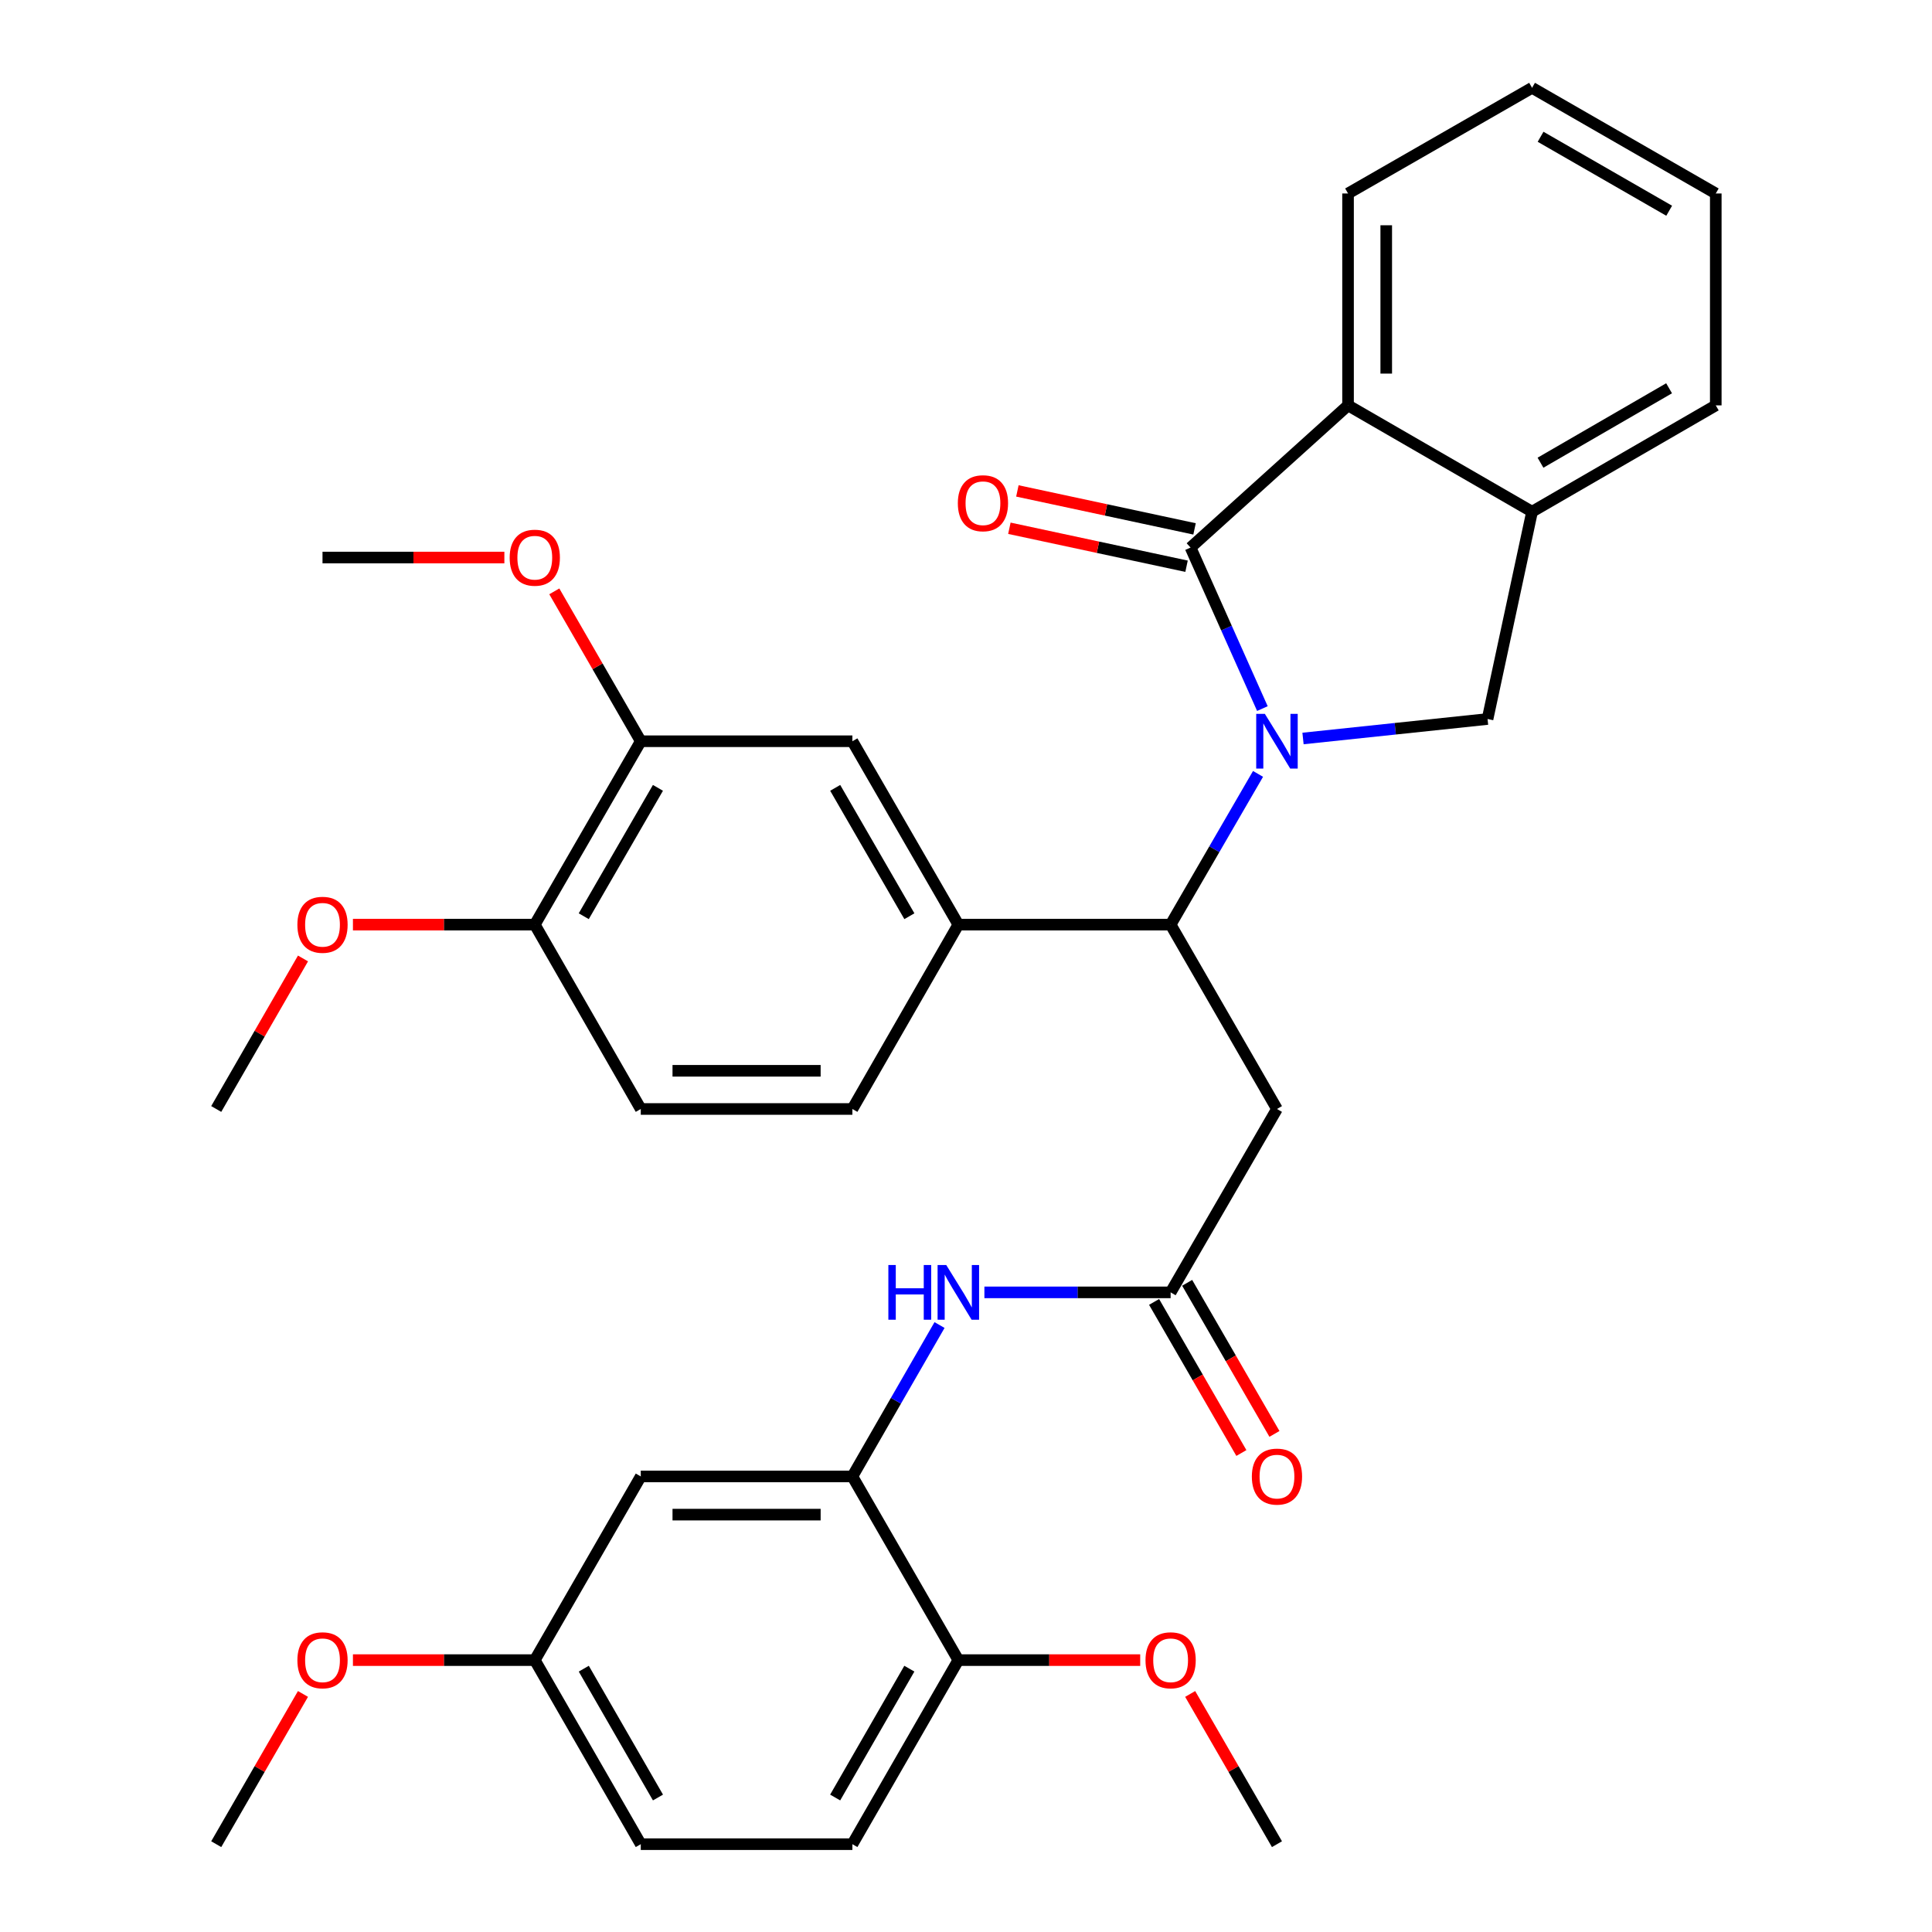 <?xml version='1.0' encoding='iso-8859-1'?>
<svg version='1.1' baseProfile='full'
              xmlns='http://www.w3.org/2000/svg'
                      xmlns:rdkit='http://www.rdkit.org/xml'
                      xmlns:xlink='http://www.w3.org/1999/xlink'
                  xml:space='preserve'
width='1000px' height='1000px' viewBox='0 0 1000 1000'>
<!-- END OF HEADER -->
<rect style='opacity:1.0;fill:#FFFFFF;stroke:none' width='1000' height='1000' x='0' y='0'> </rect>
<path class='bond-0' d='M 653.413,366.76 L 634.819,325.089' style='fill:none;fill-rule:evenodd;stroke:#0000FF;stroke-width:6px;stroke-linecap:butt;stroke-linejoin:miter;stroke-opacity:1' />
<path class='bond-0' d='M 634.819,325.089 L 616.225,283.419' style='fill:none;fill-rule:evenodd;stroke:#000000;stroke-width:6px;stroke-linecap:butt;stroke-linejoin:miter;stroke-opacity:1' />
<path class='bond-1' d='M 651.154,400.568 L 628.534,439.576' style='fill:none;fill-rule:evenodd;stroke:#0000FF;stroke-width:6px;stroke-linecap:butt;stroke-linejoin:miter;stroke-opacity:1' />
<path class='bond-1' d='M 628.534,439.576 L 605.913,478.585' style='fill:none;fill-rule:evenodd;stroke:#000000;stroke-width:6px;stroke-linecap:butt;stroke-linejoin:miter;stroke-opacity:1' />
<path class='bond-2' d='M 674.436,382.241 L 722.196,377.198' style='fill:none;fill-rule:evenodd;stroke:#0000FF;stroke-width:6px;stroke-linecap:butt;stroke-linejoin:miter;stroke-opacity:1' />
<path class='bond-2' d='M 722.196,377.198 L 769.955,372.155' style='fill:none;fill-rule:evenodd;stroke:#000000;stroke-width:6px;stroke-linecap:butt;stroke-linejoin:miter;stroke-opacity:1' />
<path class='bond-3' d='M 616.225,283.419 L 697.747,209.826' style='fill:none;fill-rule:evenodd;stroke:#000000;stroke-width:6px;stroke-linecap:butt;stroke-linejoin:miter;stroke-opacity:1' />
<path class='bond-13' d='M 618.297,273.754 L 572.445,263.927' style='fill:none;fill-rule:evenodd;stroke:#000000;stroke-width:6px;stroke-linecap:butt;stroke-linejoin:miter;stroke-opacity:1' />
<path class='bond-13' d='M 572.445,263.927 L 526.594,254.099' style='fill:none;fill-rule:evenodd;stroke:#FF0000;stroke-width:6px;stroke-linecap:butt;stroke-linejoin:miter;stroke-opacity:1' />
<path class='bond-13' d='M 614.154,293.083 L 568.302,283.256' style='fill:none;fill-rule:evenodd;stroke:#000000;stroke-width:6px;stroke-linecap:butt;stroke-linejoin:miter;stroke-opacity:1' />
<path class='bond-13' d='M 568.302,283.256 L 522.451,273.428' style='fill:none;fill-rule:evenodd;stroke:#FF0000;stroke-width:6px;stroke-linecap:butt;stroke-linejoin:miter;stroke-opacity:1' />
<path class='bond-4' d='M 605.913,478.585 L 660.956,574.01' style='fill:none;fill-rule:evenodd;stroke:#000000;stroke-width:6px;stroke-linecap:butt;stroke-linejoin:miter;stroke-opacity:1' />
<path class='bond-6' d='M 605.913,478.585 L 496.035,478.585' style='fill:none;fill-rule:evenodd;stroke:#000000;stroke-width:6px;stroke-linecap:butt;stroke-linejoin:miter;stroke-opacity:1' />
<path class='bond-7' d='M 769.955,372.155 L 792.996,264.858' style='fill:none;fill-rule:evenodd;stroke:#000000;stroke-width:6px;stroke-linecap:butt;stroke-linejoin:miter;stroke-opacity:1' />
<path class='bond-25' d='M 697.747,209.826 L 697.747,100.146' style='fill:none;fill-rule:evenodd;stroke:#000000;stroke-width:6px;stroke-linecap:butt;stroke-linejoin:miter;stroke-opacity:1' />
<path class='bond-25' d='M 717.515,193.374 L 717.515,116.598' style='fill:none;fill-rule:evenodd;stroke:#000000;stroke-width:6px;stroke-linecap:butt;stroke-linejoin:miter;stroke-opacity:1' />
<path class='bond-34' d='M 697.747,209.826 L 792.996,264.858' style='fill:none;fill-rule:evenodd;stroke:#000000;stroke-width:6px;stroke-linecap:butt;stroke-linejoin:miter;stroke-opacity:1' />
<path class='bond-5' d='M 660.956,574.01 L 605.913,668.929' style='fill:none;fill-rule:evenodd;stroke:#000000;stroke-width:6px;stroke-linecap:butt;stroke-linejoin:miter;stroke-opacity:1' />
<path class='bond-9' d='M 605.913,668.929 L 557.718,668.929' style='fill:none;fill-rule:evenodd;stroke:#000000;stroke-width:6px;stroke-linecap:butt;stroke-linejoin:miter;stroke-opacity:1' />
<path class='bond-9' d='M 557.718,668.929 L 509.522,668.929' style='fill:none;fill-rule:evenodd;stroke:#0000FF;stroke-width:6px;stroke-linecap:butt;stroke-linejoin:miter;stroke-opacity:1' />
<path class='bond-17' d='M 597.355,673.874 L 619.945,712.974' style='fill:none;fill-rule:evenodd;stroke:#000000;stroke-width:6px;stroke-linecap:butt;stroke-linejoin:miter;stroke-opacity:1' />
<path class='bond-17' d='M 619.945,712.974 L 642.535,752.075' style='fill:none;fill-rule:evenodd;stroke:#FF0000;stroke-width:6px;stroke-linecap:butt;stroke-linejoin:miter;stroke-opacity:1' />
<path class='bond-17' d='M 614.471,663.985 L 637.062,703.085' style='fill:none;fill-rule:evenodd;stroke:#000000;stroke-width:6px;stroke-linecap:butt;stroke-linejoin:miter;stroke-opacity:1' />
<path class='bond-17' d='M 637.062,703.085 L 659.652,742.185' style='fill:none;fill-rule:evenodd;stroke:#FF0000;stroke-width:6px;stroke-linecap:butt;stroke-linejoin:miter;stroke-opacity:1' />
<path class='bond-10' d='M 496.035,478.585 L 441.19,383.665' style='fill:none;fill-rule:evenodd;stroke:#000000;stroke-width:6px;stroke-linecap:butt;stroke-linejoin:miter;stroke-opacity:1' />
<path class='bond-10' d='M 470.692,474.237 L 432.3,407.793' style='fill:none;fill-rule:evenodd;stroke:#000000;stroke-width:6px;stroke-linecap:butt;stroke-linejoin:miter;stroke-opacity:1' />
<path class='bond-16' d='M 496.035,478.585 L 441.19,574.01' style='fill:none;fill-rule:evenodd;stroke:#000000;stroke-width:6px;stroke-linecap:butt;stroke-linejoin:miter;stroke-opacity:1' />
<path class='bond-27' d='M 792.996,264.858 L 888.081,209.826' style='fill:none;fill-rule:evenodd;stroke:#000000;stroke-width:6px;stroke-linecap:butt;stroke-linejoin:miter;stroke-opacity:1' />
<path class='bond-27' d='M 797.357,239.495 L 863.916,200.972' style='fill:none;fill-rule:evenodd;stroke:#000000;stroke-width:6px;stroke-linecap:butt;stroke-linejoin:miter;stroke-opacity:1' />
<path class='bond-8' d='M 441.19,764.201 L 463.746,725.019' style='fill:none;fill-rule:evenodd;stroke:#000000;stroke-width:6px;stroke-linecap:butt;stroke-linejoin:miter;stroke-opacity:1' />
<path class='bond-8' d='M 463.746,725.019 L 486.302,685.838' style='fill:none;fill-rule:evenodd;stroke:#0000FF;stroke-width:6px;stroke-linecap:butt;stroke-linejoin:miter;stroke-opacity:1' />
<path class='bond-11' d='M 441.19,764.201 L 331.664,764.201' style='fill:none;fill-rule:evenodd;stroke:#000000;stroke-width:6px;stroke-linecap:butt;stroke-linejoin:miter;stroke-opacity:1' />
<path class='bond-11' d='M 424.761,783.969 L 348.093,783.969' style='fill:none;fill-rule:evenodd;stroke:#000000;stroke-width:6px;stroke-linecap:butt;stroke-linejoin:miter;stroke-opacity:1' />
<path class='bond-14' d='M 441.19,764.201 L 496.035,859.274' style='fill:none;fill-rule:evenodd;stroke:#000000;stroke-width:6px;stroke-linecap:butt;stroke-linejoin:miter;stroke-opacity:1' />
<path class='bond-12' d='M 441.19,383.665 L 331.664,383.665' style='fill:none;fill-rule:evenodd;stroke:#000000;stroke-width:6px;stroke-linecap:butt;stroke-linejoin:miter;stroke-opacity:1' />
<path class='bond-20' d='M 331.664,764.201 L 276.807,859.274' style='fill:none;fill-rule:evenodd;stroke:#000000;stroke-width:6px;stroke-linecap:butt;stroke-linejoin:miter;stroke-opacity:1' />
<path class='bond-22' d='M 331.664,383.665 L 309.285,344.875' style='fill:none;fill-rule:evenodd;stroke:#000000;stroke-width:6px;stroke-linecap:butt;stroke-linejoin:miter;stroke-opacity:1' />
<path class='bond-22' d='M 309.285,344.875 L 286.906,306.085' style='fill:none;fill-rule:evenodd;stroke:#FF0000;stroke-width:6px;stroke-linecap:butt;stroke-linejoin:miter;stroke-opacity:1' />
<path class='bond-36' d='M 331.664,383.665 L 276.807,478.585' style='fill:none;fill-rule:evenodd;stroke:#000000;stroke-width:6px;stroke-linecap:butt;stroke-linejoin:miter;stroke-opacity:1' />
<path class='bond-36' d='M 340.551,407.794 L 302.151,474.238' style='fill:none;fill-rule:evenodd;stroke:#000000;stroke-width:6px;stroke-linecap:butt;stroke-linejoin:miter;stroke-opacity:1' />
<path class='bond-19' d='M 496.035,859.274 L 441.19,954.545' style='fill:none;fill-rule:evenodd;stroke:#000000;stroke-width:6px;stroke-linecap:butt;stroke-linejoin:miter;stroke-opacity:1' />
<path class='bond-19' d='M 470.677,863.702 L 432.285,930.392' style='fill:none;fill-rule:evenodd;stroke:#000000;stroke-width:6px;stroke-linecap:butt;stroke-linejoin:miter;stroke-opacity:1' />
<path class='bond-23' d='M 496.035,859.274 L 543.101,859.274' style='fill:none;fill-rule:evenodd;stroke:#000000;stroke-width:6px;stroke-linecap:butt;stroke-linejoin:miter;stroke-opacity:1' />
<path class='bond-23' d='M 543.101,859.274 L 590.166,859.274' style='fill:none;fill-rule:evenodd;stroke:#FF0000;stroke-width:6px;stroke-linecap:butt;stroke-linejoin:miter;stroke-opacity:1' />
<path class='bond-15' d='M 276.807,478.585 L 331.664,574.01' style='fill:none;fill-rule:evenodd;stroke:#000000;stroke-width:6px;stroke-linecap:butt;stroke-linejoin:miter;stroke-opacity:1' />
<path class='bond-24' d='M 276.807,478.585 L 229.742,478.585' style='fill:none;fill-rule:evenodd;stroke:#000000;stroke-width:6px;stroke-linecap:butt;stroke-linejoin:miter;stroke-opacity:1' />
<path class='bond-24' d='M 229.742,478.585 L 182.676,478.585' style='fill:none;fill-rule:evenodd;stroke:#FF0000;stroke-width:6px;stroke-linecap:butt;stroke-linejoin:miter;stroke-opacity:1' />
<path class='bond-18' d='M 441.19,574.01 L 331.664,574.01' style='fill:none;fill-rule:evenodd;stroke:#000000;stroke-width:6px;stroke-linecap:butt;stroke-linejoin:miter;stroke-opacity:1' />
<path class='bond-18' d='M 424.761,554.241 L 348.093,554.241' style='fill:none;fill-rule:evenodd;stroke:#000000;stroke-width:6px;stroke-linecap:butt;stroke-linejoin:miter;stroke-opacity:1' />
<path class='bond-21' d='M 441.19,954.545 L 331.664,954.545' style='fill:none;fill-rule:evenodd;stroke:#000000;stroke-width:6px;stroke-linecap:butt;stroke-linejoin:miter;stroke-opacity:1' />
<path class='bond-26' d='M 276.807,859.274 L 229.742,859.274' style='fill:none;fill-rule:evenodd;stroke:#000000;stroke-width:6px;stroke-linecap:butt;stroke-linejoin:miter;stroke-opacity:1' />
<path class='bond-26' d='M 229.742,859.274 L 182.676,859.274' style='fill:none;fill-rule:evenodd;stroke:#FF0000;stroke-width:6px;stroke-linecap:butt;stroke-linejoin:miter;stroke-opacity:1' />
<path class='bond-37' d='M 276.807,859.274 L 331.664,954.545' style='fill:none;fill-rule:evenodd;stroke:#000000;stroke-width:6px;stroke-linecap:butt;stroke-linejoin:miter;stroke-opacity:1' />
<path class='bond-37' d='M 302.167,863.701 L 340.566,930.391' style='fill:none;fill-rule:evenodd;stroke:#000000;stroke-width:6px;stroke-linecap:butt;stroke-linejoin:miter;stroke-opacity:1' />
<path class='bond-28' d='M 261.06,288.58 L 213.995,288.58' style='fill:none;fill-rule:evenodd;stroke:#FF0000;stroke-width:6px;stroke-linecap:butt;stroke-linejoin:miter;stroke-opacity:1' />
<path class='bond-28' d='M 213.995,288.58 L 166.93,288.58' style='fill:none;fill-rule:evenodd;stroke:#000000;stroke-width:6px;stroke-linecap:butt;stroke-linejoin:miter;stroke-opacity:1' />
<path class='bond-30' d='M 616.03,876.785 L 638.493,915.665' style='fill:none;fill-rule:evenodd;stroke:#FF0000;stroke-width:6px;stroke-linecap:butt;stroke-linejoin:miter;stroke-opacity:1' />
<path class='bond-30' d='M 638.493,915.665 L 660.956,954.545' style='fill:none;fill-rule:evenodd;stroke:#000000;stroke-width:6px;stroke-linecap:butt;stroke-linejoin:miter;stroke-opacity:1' />
<path class='bond-29' d='M 156.833,496.098 L 134.376,535.054' style='fill:none;fill-rule:evenodd;stroke:#FF0000;stroke-width:6px;stroke-linecap:butt;stroke-linejoin:miter;stroke-opacity:1' />
<path class='bond-29' d='M 134.376,535.054 L 111.919,574.01' style='fill:none;fill-rule:evenodd;stroke:#000000;stroke-width:6px;stroke-linecap:butt;stroke-linejoin:miter;stroke-opacity:1' />
<path class='bond-32' d='M 697.747,100.146 L 792.996,45.455' style='fill:none;fill-rule:evenodd;stroke:#000000;stroke-width:6px;stroke-linecap:butt;stroke-linejoin:miter;stroke-opacity:1' />
<path class='bond-31' d='M 156.819,876.785 L 134.369,915.665' style='fill:none;fill-rule:evenodd;stroke:#FF0000;stroke-width:6px;stroke-linecap:butt;stroke-linejoin:miter;stroke-opacity:1' />
<path class='bond-31' d='M 134.369,915.665 L 111.919,954.545' style='fill:none;fill-rule:evenodd;stroke:#000000;stroke-width:6px;stroke-linecap:butt;stroke-linejoin:miter;stroke-opacity:1' />
<path class='bond-33' d='M 888.081,209.826 L 888.081,100.146' style='fill:none;fill-rule:evenodd;stroke:#000000;stroke-width:6px;stroke-linecap:butt;stroke-linejoin:miter;stroke-opacity:1' />
<path class='bond-35' d='M 792.996,45.455 L 888.081,100.146' style='fill:none;fill-rule:evenodd;stroke:#000000;stroke-width:6px;stroke-linecap:butt;stroke-linejoin:miter;stroke-opacity:1' />
<path class='bond-35' d='M 797.403,70.794 L 863.962,109.078' style='fill:none;fill-rule:evenodd;stroke:#000000;stroke-width:6px;stroke-linecap:butt;stroke-linejoin:miter;stroke-opacity:1' />
<path  class='atom-0' d='M 654.696 369.505
L 663.976 384.505
Q 664.896 385.985, 666.376 388.665
Q 667.856 391.345, 667.936 391.505
L 667.936 369.505
L 671.696 369.505
L 671.696 397.825
L 667.816 397.825
L 657.856 381.425
Q 656.696 379.505, 655.456 377.305
Q 654.256 375.105, 653.896 374.425
L 653.896 397.825
L 650.216 397.825
L 650.216 369.505
L 654.696 369.505
' fill='#0000FF'/>
<path  class='atom-10' d='M 459.815 654.769
L 463.655 654.769
L 463.655 666.809
L 478.135 666.809
L 478.135 654.769
L 481.975 654.769
L 481.975 683.089
L 478.135 683.089
L 478.135 670.009
L 463.655 670.009
L 463.655 683.089
L 459.815 683.089
L 459.815 654.769
' fill='#0000FF'/>
<path  class='atom-10' d='M 489.775 654.769
L 499.055 669.769
Q 499.975 671.249, 501.455 673.929
Q 502.935 676.609, 503.015 676.769
L 503.015 654.769
L 506.775 654.769
L 506.775 683.089
L 502.895 683.089
L 492.935 666.689
Q 491.775 664.769, 490.535 662.569
Q 489.335 660.369, 488.975 659.689
L 488.975 683.089
L 485.295 683.089
L 485.295 654.769
L 489.775 654.769
' fill='#0000FF'/>
<path  class='atom-14' d='M 495.775 260.469
Q 495.775 253.669, 499.135 249.869
Q 502.495 246.069, 508.775 246.069
Q 515.055 246.069, 518.415 249.869
Q 521.775 253.669, 521.775 260.469
Q 521.775 267.349, 518.375 271.269
Q 514.975 275.149, 508.775 275.149
Q 502.535 275.149, 499.135 271.269
Q 495.775 267.389, 495.775 260.469
M 508.775 271.949
Q 513.095 271.949, 515.415 269.069
Q 517.775 266.149, 517.775 260.469
Q 517.775 254.909, 515.415 252.109
Q 513.095 249.269, 508.775 249.269
Q 504.455 249.269, 502.095 252.069
Q 499.775 254.869, 499.775 260.469
Q 499.775 266.189, 502.095 269.069
Q 504.455 271.949, 508.775 271.949
' fill='#FF0000'/>
<path  class='atom-18' d='M 647.956 764.281
Q 647.956 757.481, 651.316 753.681
Q 654.676 749.881, 660.956 749.881
Q 667.236 749.881, 670.596 753.681
Q 673.956 757.481, 673.956 764.281
Q 673.956 771.161, 670.556 775.081
Q 667.156 778.961, 660.956 778.961
Q 654.716 778.961, 651.316 775.081
Q 647.956 771.201, 647.956 764.281
M 660.956 775.761
Q 665.276 775.761, 667.596 772.881
Q 669.956 769.961, 669.956 764.281
Q 669.956 758.721, 667.596 755.921
Q 665.276 753.081, 660.956 753.081
Q 656.636 753.081, 654.276 755.881
Q 651.956 758.681, 651.956 764.281
Q 651.956 770.001, 654.276 772.881
Q 656.636 775.761, 660.956 775.761
' fill='#FF0000'/>
<path  class='atom-23' d='M 263.807 288.66
Q 263.807 281.86, 267.167 278.06
Q 270.527 274.26, 276.807 274.26
Q 283.087 274.26, 286.447 278.06
Q 289.807 281.86, 289.807 288.66
Q 289.807 295.54, 286.407 299.46
Q 283.007 303.34, 276.807 303.34
Q 270.567 303.34, 267.167 299.46
Q 263.807 295.58, 263.807 288.66
M 276.807 300.14
Q 281.127 300.14, 283.447 297.26
Q 285.807 294.34, 285.807 288.66
Q 285.807 283.1, 283.447 280.3
Q 281.127 277.46, 276.807 277.46
Q 272.487 277.46, 270.127 280.26
Q 267.807 283.06, 267.807 288.66
Q 267.807 294.38, 270.127 297.26
Q 272.487 300.14, 276.807 300.14
' fill='#FF0000'/>
<path  class='atom-24' d='M 592.913 859.354
Q 592.913 852.554, 596.273 848.754
Q 599.633 844.954, 605.913 844.954
Q 612.193 844.954, 615.553 848.754
Q 618.913 852.554, 618.913 859.354
Q 618.913 866.234, 615.513 870.154
Q 612.113 874.034, 605.913 874.034
Q 599.673 874.034, 596.273 870.154
Q 592.913 866.274, 592.913 859.354
M 605.913 870.834
Q 610.233 870.834, 612.553 867.954
Q 614.913 865.034, 614.913 859.354
Q 614.913 853.794, 612.553 850.994
Q 610.233 848.154, 605.913 848.154
Q 601.593 848.154, 599.233 850.954
Q 596.913 853.754, 596.913 859.354
Q 596.913 865.074, 599.233 867.954
Q 601.593 870.834, 605.913 870.834
' fill='#FF0000'/>
<path  class='atom-25' d='M 153.93 478.665
Q 153.93 471.865, 157.29 468.065
Q 160.65 464.265, 166.93 464.265
Q 173.21 464.265, 176.57 468.065
Q 179.93 471.865, 179.93 478.665
Q 179.93 485.545, 176.53 489.465
Q 173.13 493.345, 166.93 493.345
Q 160.69 493.345, 157.29 489.465
Q 153.93 485.585, 153.93 478.665
M 166.93 490.145
Q 171.25 490.145, 173.57 487.265
Q 175.93 484.345, 175.93 478.665
Q 175.93 473.105, 173.57 470.305
Q 171.25 467.465, 166.93 467.465
Q 162.61 467.465, 160.25 470.265
Q 157.93 473.065, 157.93 478.665
Q 157.93 484.385, 160.25 487.265
Q 162.61 490.145, 166.93 490.145
' fill='#FF0000'/>
<path  class='atom-27' d='M 153.93 859.354
Q 153.93 852.554, 157.29 848.754
Q 160.65 844.954, 166.93 844.954
Q 173.21 844.954, 176.57 848.754
Q 179.93 852.554, 179.93 859.354
Q 179.93 866.234, 176.53 870.154
Q 173.13 874.034, 166.93 874.034
Q 160.69 874.034, 157.29 870.154
Q 153.93 866.274, 153.93 859.354
M 166.93 870.834
Q 171.25 870.834, 173.57 867.954
Q 175.93 865.034, 175.93 859.354
Q 175.93 853.794, 173.57 850.994
Q 171.25 848.154, 166.93 848.154
Q 162.61 848.154, 160.25 850.954
Q 157.93 853.754, 157.93 859.354
Q 157.93 865.074, 160.25 867.954
Q 162.61 870.834, 166.93 870.834
' fill='#FF0000'/>
</svg>

